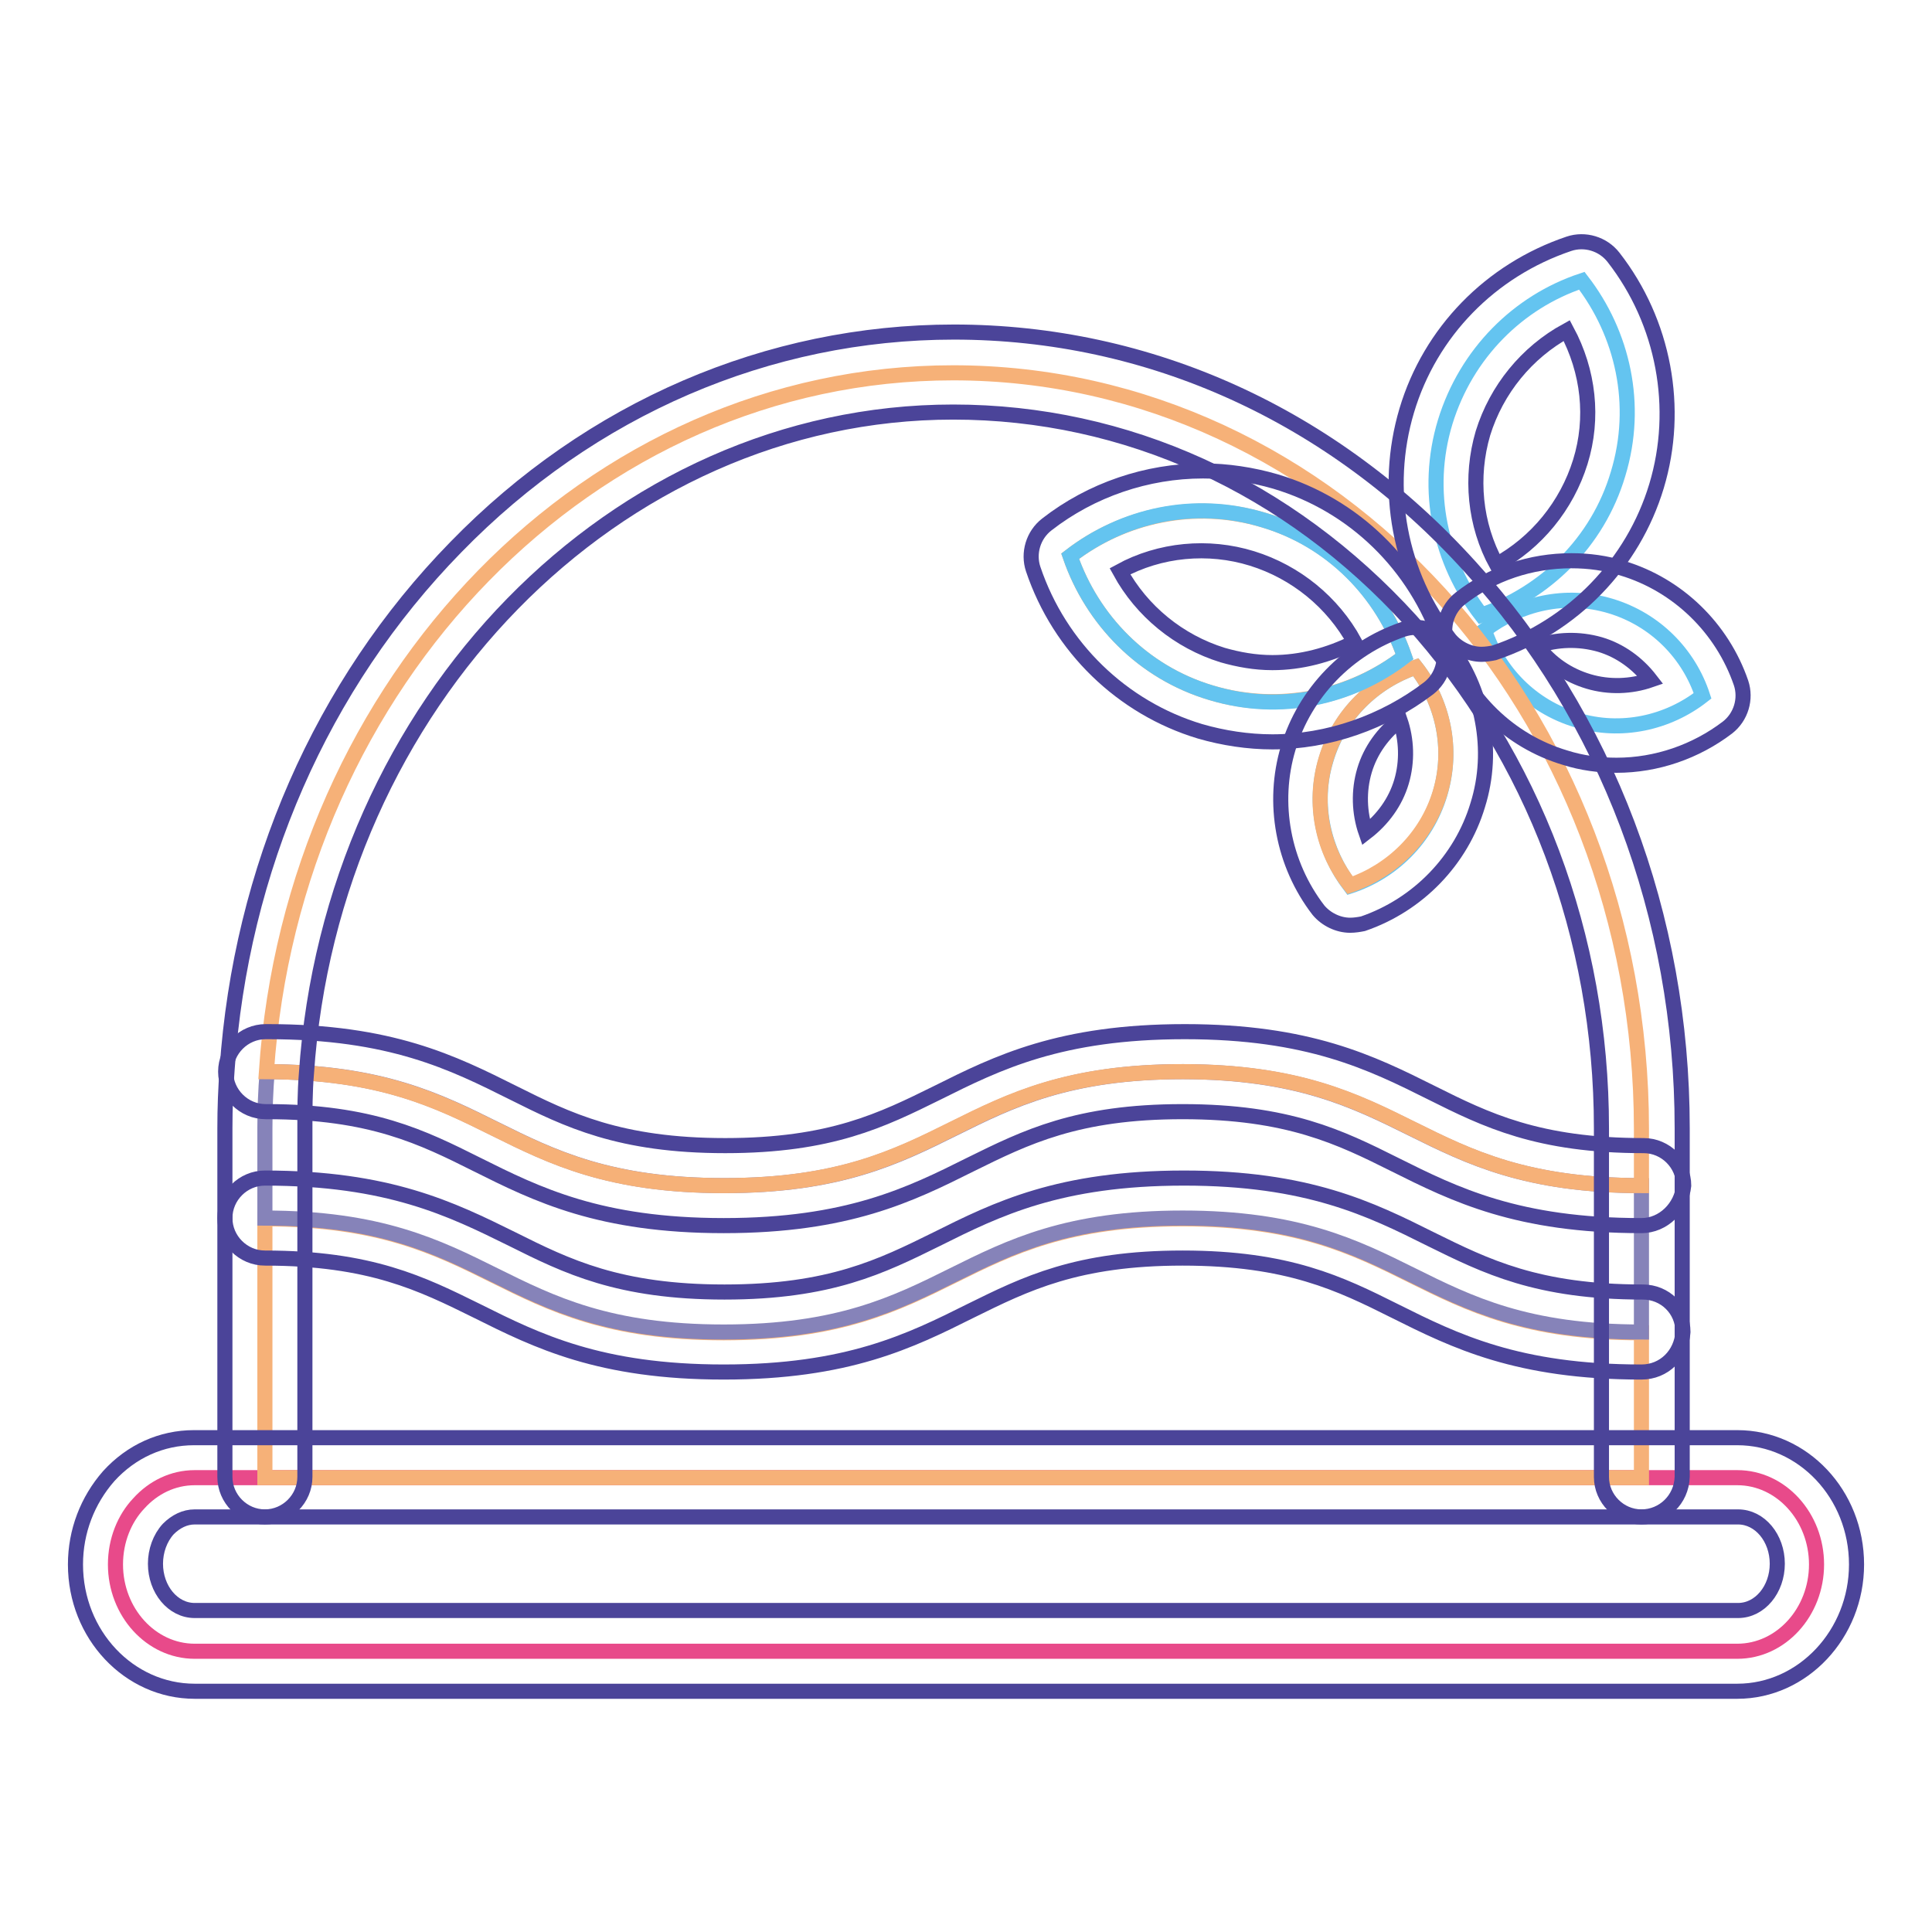 <?xml version="1.0" encoding="utf-8"?>
<!-- Svg Vector Icons : http://www.onlinewebfonts.com/icon -->
<!DOCTYPE svg PUBLIC "-//W3C//DTD SVG 1.1//EN" "http://www.w3.org/Graphics/SVG/1.1/DTD/svg11.dtd">
<svg version="1.1" xmlns="http://www.w3.org/2000/svg" xmlns:xlink="http://www.w3.org/1999/xlink" x="0px" y="0px" viewBox="0 0 256 256" enable-background="new 0 0 256 256" xml:space="preserve">
<g> <path stroke-width="2" fill-opacity="0" stroke="#e84a8a"  d="M230.2,195.8c5.8,0,10.5,5.2,10.5,11.5s-4.7,11.5-10.5,11.5H25.8c-5.8,0-10.5-5.2-10.5-11.5 c0-3.2,1.2-6.1,3.1-8.1c1.9-2.1,4.5-3.4,7.4-3.4H230.2z"/> <path stroke-width="2" fill-opacity="0" stroke="#64c4f0"  d="M213.4,80.3c6,1.8,10.4,6.4,12.2,11.9c-4.6,3.6-10.8,5-16.7,3.2c-6-1.8-10.4-6.4-12.2-11.9 C201.3,80,207.4,78.5,213.4,80.3L213.4,80.3z"/> <path stroke-width="2" fill-opacity="0" stroke="#f6b178"  d="M217.5,176.6v19.2H35.1v-34.3c30.4,0,30.4,15.1,60.8,15.1c30.4,0,30.4-15.1,60.8-15.1 C187.1,161.5,187.1,176.6,217.5,176.6z"/> <path stroke-width="2" fill-opacity="0" stroke="#8683b9"  d="M217.5,157.1v19.4c-30.4,0-30.4-15.1-60.8-15.1c-30.4,0-30.4,15.1-60.8,15.1c-30.4,0-30.4-15.1-60.8-15.1 v-11.9c0-2.5,0.1-5.1,0.3-7.5c30.2,0.1,30.2,15.1,60.6,15.1c30.4,0,30.4-15.1,60.8-15.1C187.1,142.1,187.1,157.1,217.5,157.1z"/> <path stroke-width="2" fill-opacity="0" stroke="#64c4f0"  d="M209.6,37.2c5.4,7,7.6,16.4,4.8,25.6c-2.7,9.1-9.7,15.8-18.1,18.7c-5.4-7-7.6-16.4-4.8-25.6 C194.3,46.8,201.2,40,209.6,37.2z M187.6,88.4c3.6,4.6,5,10.8,3.2,16.8c-1.8,6-6.4,10.4-11.9,12.2c-3.5-4.6-5-10.8-3.2-16.7 C177.5,94.6,182.1,90.3,187.6,88.4z"/> <path stroke-width="2" fill-opacity="0" stroke="#f6b178"  d="M160.5,91.8c9.1,2.7,18.6,0.6,25.6-4.8c-2.9-8.4-9.5-15.4-18.7-18.1c-9.1-2.7-18.6-0.6-25.6,4.8 C144.7,82.1,151.4,89.1,160.5,91.8z M187.6,88.4c-5.5,1.9-10.1,6.2-11.9,12.2c-1.8,6-0.4,12.2,3.2,16.7c5.5-1.9,10.1-6.3,11.9-12.2 C192.6,99.2,191.2,93,187.6,88.4z M217.5,149.6v7.5c-30.4,0-30.4-15.1-60.8-15.1c-30.4,0-30.4,15.1-60.8,15.1 c-30.3,0-30.4-15-60.6-15.1c3.5-51.8,42.9-92.6,91-92.6c25.2,0,48,11.2,64.5,29.3S217.5,121.9,217.5,149.6z"/> <path stroke-width="2" fill-opacity="0" stroke="#64c4f0"  d="M186.1,87c-7,5.4-16.4,7.6-25.6,4.8c-9.1-2.7-15.8-9.7-18.7-18.1c7-5.4,16.4-7.6,25.6-4.8 C176.5,71.6,183.2,78.6,186.1,87z"/> <path stroke-width="2" fill-opacity="0" stroke="#4b4499"  d="M217.5,201c-2.9,0-5.3-2.4-5.3-5.3v-46.2c0-25.4-9-49.3-25.3-67.3c-16.2-17.8-37.7-27.6-60.6-27.6 c-44.7,0-82.4,38.5-85.7,87.7c-0.2,2.4-0.2,4.8-0.2,7.2v46.2c0,2.9-2.4,5.3-5.3,5.3c-2.9,0-5.3-2.4-5.3-5.3c0,0,0,0,0,0v-46.2 c0-2.7,0.1-5.3,0.3-7.9c1.8-26.4,12.5-50.9,30.3-69.1c17.9-18.4,41.4-28.5,66-28.5c25.9,0,50.2,11,68.4,31.1 c18.1,19.9,28.1,46.3,28.1,74.4v46.2C222.8,198.7,220.4,201,217.5,201L217.5,201z"/> <path stroke-width="2" fill-opacity="0" stroke="#4b4499"  d="M230.2,224.1H25.8c-8.7,0-15.8-7.5-15.8-16.8c0-4.4,1.6-8.5,4.4-11.7c3-3.3,7-5.1,11.3-5.1h204.5 c8.7,0,15.8,7.5,15.8,16.8C246,216.5,238.9,224.1,230.2,224.1z M25.8,201c-1.3,0-2.5,0.6-3.5,1.6c-1.1,1.2-1.7,2.9-1.7,4.6 c0,3.4,2.3,6.2,5.2,6.2h204.5c2.9,0,5.2-2.8,5.2-6.2c0-3.4-2.3-6.2-5.2-6.2L25.8,201L25.8,201z M217.5,162.4 c-16.4,0-24.7-4.1-32.7-8.1c-7.2-3.6-14.1-7-28.1-7c-14,0-20.8,3.4-28.1,7c-8,4-16.3,8.1-32.7,8.1c-16.4,0-24.7-4.1-32.7-8.1 c-7.2-3.6-14-7-27.8-7h-0.2c-2.9,0-5.3-2.4-5.3-5.3s2.4-5.3,5.3-5.3h0.3c16.3,0,24.5,4.1,32.5,8.1c7.2,3.6,14.1,7,28.1,7 c14,0,20.8-3.4,28.1-7c8-4,16.3-8.1,32.8-8.1c16.4,0,24.7,4.1,32.7,8.1c7.2,3.6,14.1,7,28.1,7c2.9,0,5.3,2.4,5.3,5.3 C222.8,160,220.4,162.4,217.5,162.4L217.5,162.4z"/> <path stroke-width="2" fill-opacity="0" stroke="#4b4499"  d="M217.5,181.8c-16.4,0-24.7-4.1-32.7-8.1c-7.2-3.6-14.1-7-28.1-7c-14,0-20.8,3.4-28.1,7 c-8,4-16.3,8.1-32.7,8.1s-24.7-4.1-32.7-8.1c-7.3-3.6-14.1-7-28.1-7c-2.9,0-5.3-2.4-5.3-5.3c0-2.9,2.4-5.3,5.3-5.3 c16.4,0,24.7,4.1,32.8,8.1c7.2,3.6,14.1,7,28.1,7c14,0,20.8-3.4,28.1-7c8-4,16.3-8.1,32.8-8.1c16.4,0,24.7,4.1,32.7,8.1 c7.3,3.6,14.1,7,28.1,7c2.9,0,5.3,2.3,5.3,5.3C222.8,179.5,220.5,181.8,217.5,181.8C217.5,181.8,217.5,181.8,217.5,181.8z  M168.6,98.3L168.6,98.3c-3.2,0-6.5-0.5-9.6-1.4c-10.3-3.1-18.6-11.1-22.1-21.5c-0.7-2.1,0-4.5,1.8-5.9c5.9-4.6,13.3-7.1,20.7-7.1 c3.2,0,6.5,0.5,9.6,1.4c10.4,3.1,18.6,11.1,22.1,21.5c0.7,2.1,0,4.5-1.8,5.9C183.4,95.7,176,98.3,168.6,98.3L168.6,98.3z  M148.4,75.7c2.9,5.3,7.8,9.3,13.6,11.1c2.1,0.6,4.3,1,6.6,1h0c3.8,0,7.5-1,10.9-2.7c-2.9-5.3-7.8-9.3-13.6-11.1 C160.1,72.2,153.7,72.8,148.4,75.7L148.4,75.7z"/> <path stroke-width="2" fill-opacity="0" stroke="#4b4499"  d="M178.9,122.6c-1.6,0-3.2-0.8-4.2-2c-4.7-6.1-6.2-14.2-4-21.5c2.2-7.3,7.9-13.2,15.2-15.7 c2.1-0.7,4.5,0,5.9,1.8c4.7,6.1,6.3,14.2,4,21.5c-2.2,7.3-7.9,13.2-15.2,15.7C180.1,122.5,179.5,122.6,178.9,122.6z M185.5,95.4 c-2.2,1.7-3.9,4-4.7,6.7c-0.8,2.7-0.7,5.6,0.2,8.2c2.2-1.7,3.9-4,4.7-6.7C186.5,100.9,186.4,98,185.5,95.4z M196.3,86.7 c-1.6,0-3.2-0.8-4.2-2c-6.7-8.6-8.8-19.9-5.7-30.3c3.1-10.4,11.1-18.6,21.5-22.1c2.1-0.7,4.5,0,5.9,1.8c6.7,8.6,8.8,20,5.7,30.3 c-3.1,10.3-11.1,18.6-21.5,22.1C197.5,86.6,196.9,86.7,196.3,86.7z M207.6,43.8c-5.3,2.9-9.3,7.8-11.1,13.6 c-1.7,5.8-1.1,12.1,1.8,17.4c5.3-2.9,9.3-7.8,11.1-13.6C211.2,55.4,210.5,49.2,207.6,43.8z"/> <path stroke-width="2" fill-opacity="0" stroke="#4b4499"  d="M214.2,101.4c-2.3,0-4.6-0.3-6.8-1c-7.4-2.2-13.2-7.9-15.7-15.2c-0.7-2.1,0-4.5,1.8-5.9 c4.2-3.3,9.4-5,14.7-5c2.3,0,4.6,0.3,6.8,1c7.3,2.2,13.2,7.9,15.7,15.2c0.7,2.1,0,4.5-1.8,5.9C224.7,99.6,219.5,101.4,214.2,101.4 L214.2,101.4z M203.7,85.6c1.7,2.3,4.1,3.9,6.8,4.7c2.7,0.8,5.6,0.7,8.2-0.2c-1.7-2.2-4-3.9-6.7-4.7 C209.2,84.6,206.3,84.7,203.7,85.6z"/></g>
</svg>